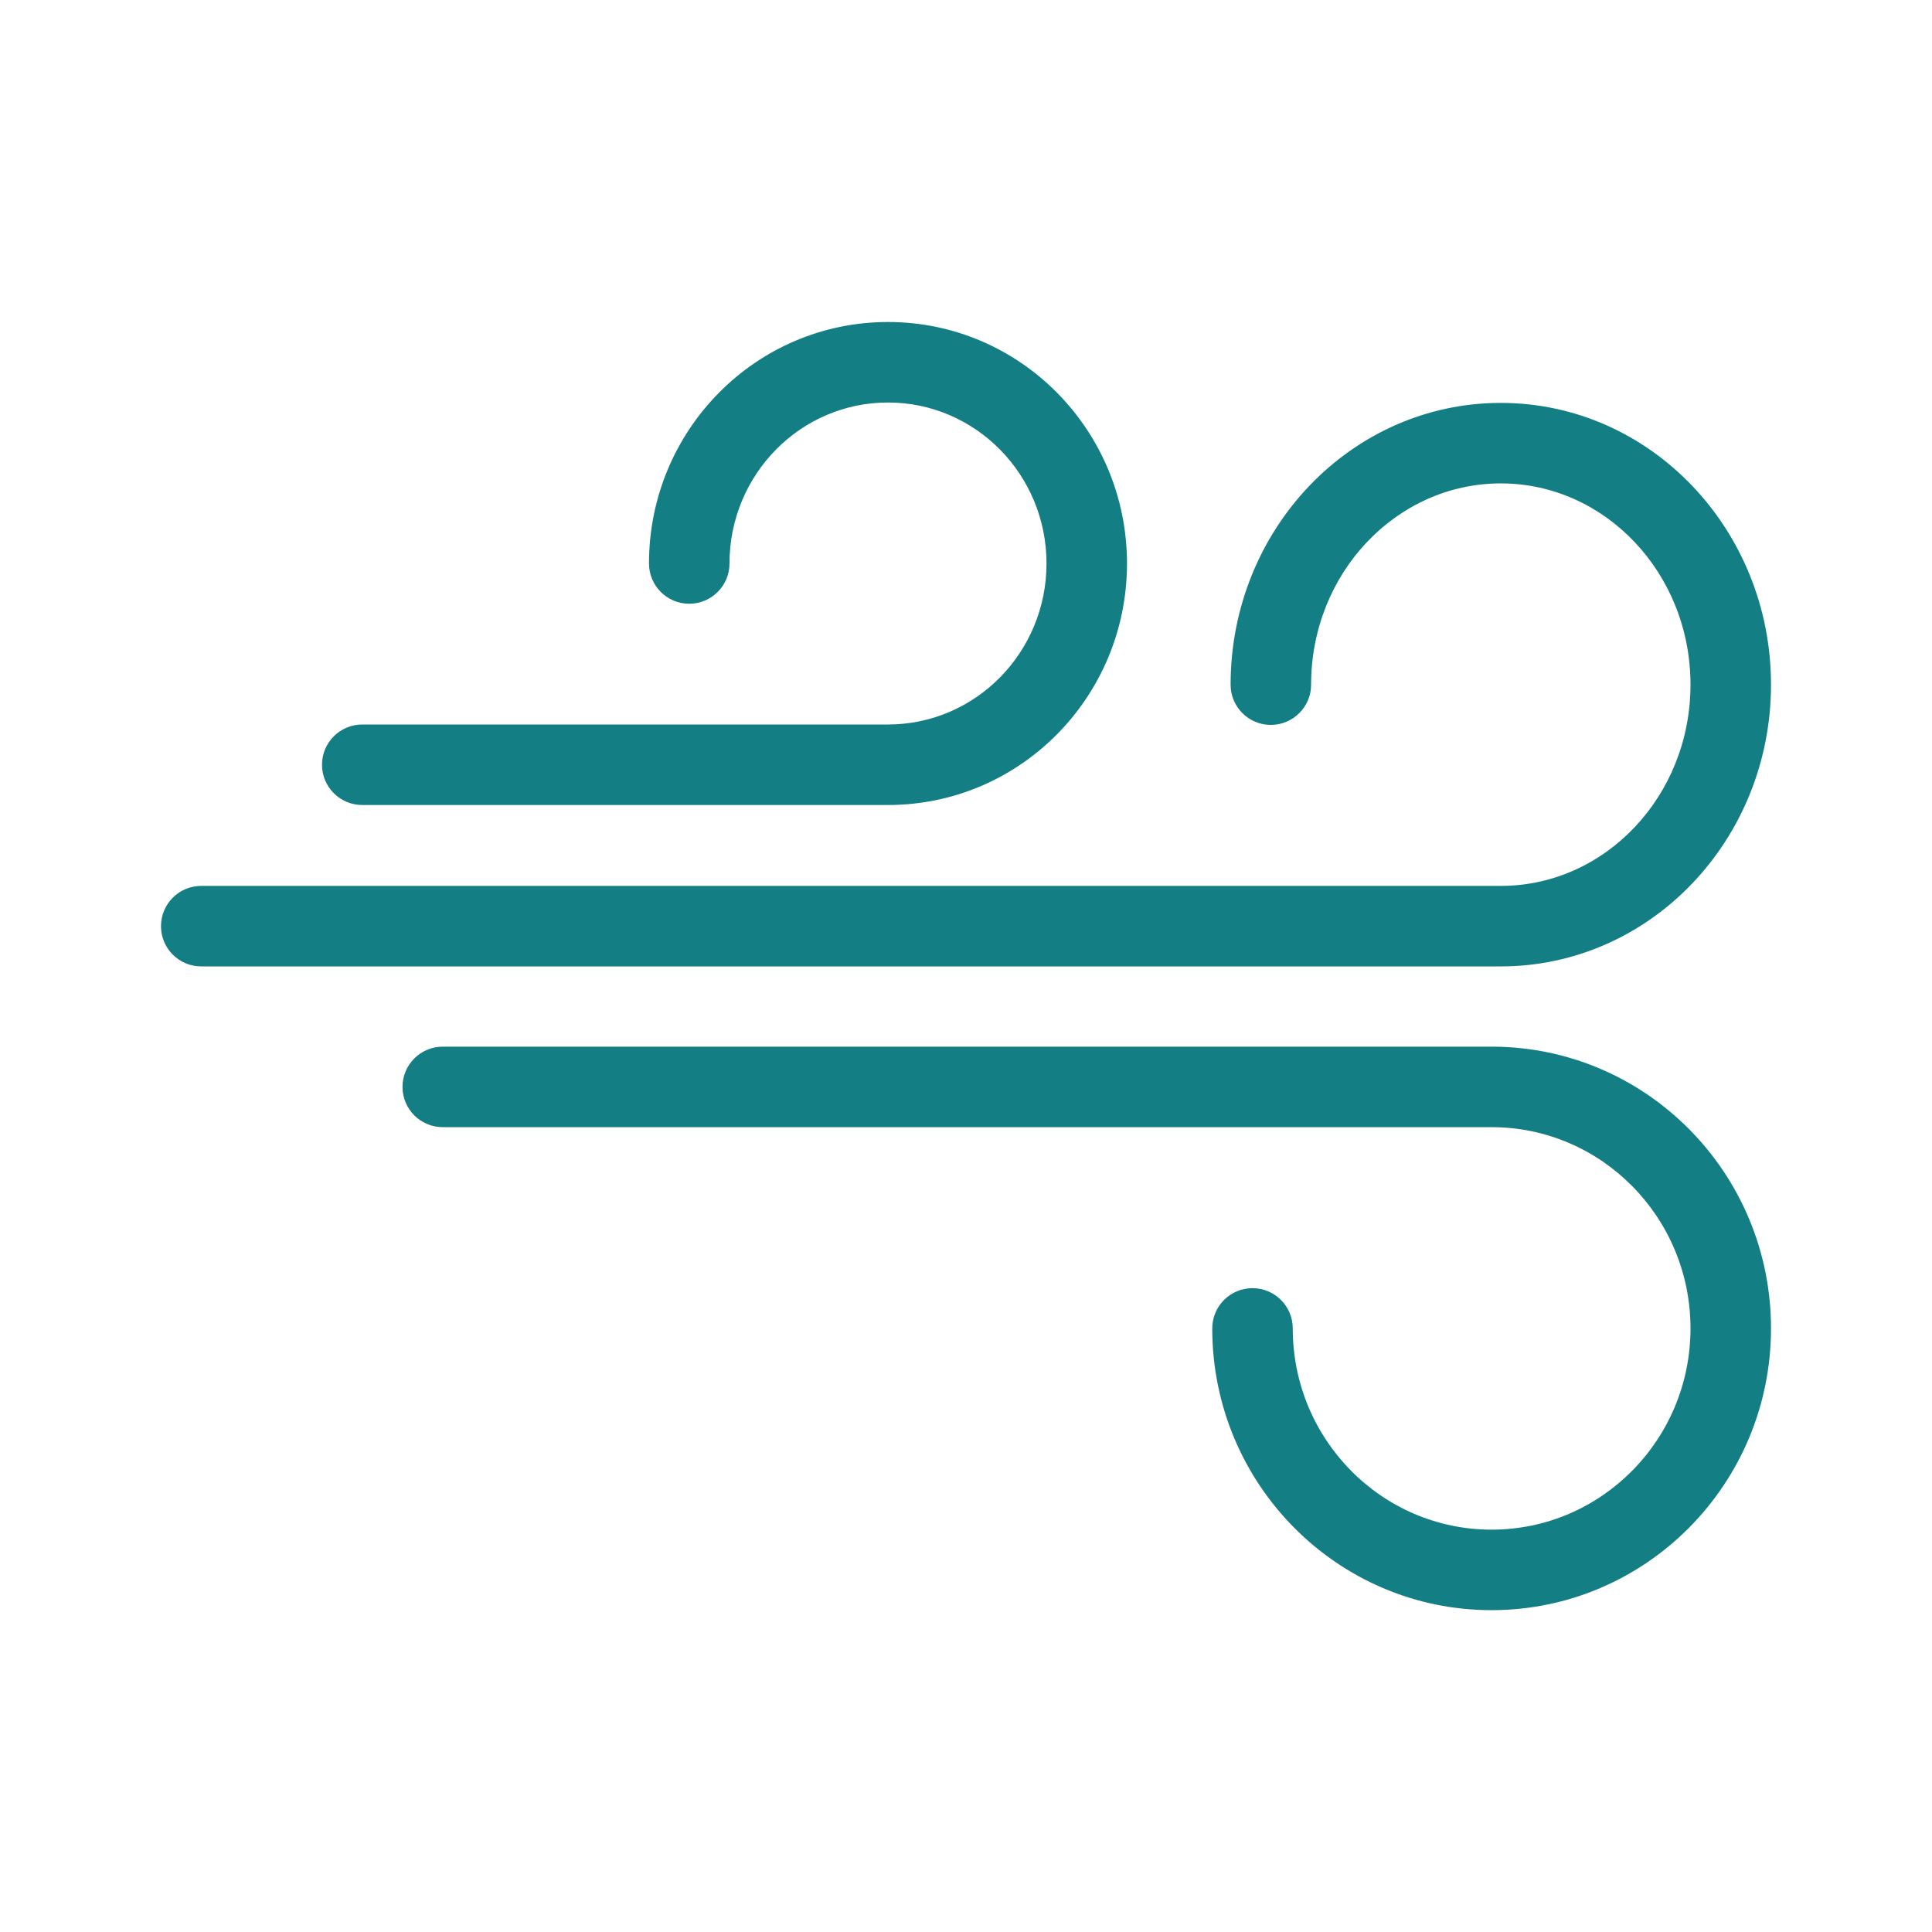 <?xml version="1.0" encoding="UTF-8"?>
<svg width="24px" height="24px" viewBox="0 0 24 24" version="1.1" xmlns="http://www.w3.org/2000/svg" xmlns:xlink="http://www.w3.org/1999/xlink">
    <title>Group 19</title>
    <g id="Page-1" stroke="none" stroke-width="1" fill="none" fill-rule="evenodd">
        <g id="Artboard" transform="translate(-390, -1080)">
            <g id="Group-19" transform="translate(390, 1080)">
                <g id="Group" transform="translate(2, 4)" fill="#137E84">
                    <path d="M16.529,9.002 C18.447,9.002 20,10.571 20,12.502 C20,14.433 18.447,16.002 16.529,16.002 C14.612,16.002 13.059,14.433 13.059,12.502 C13.059,12.226 13.283,12.002 13.559,12.002 C13.835,12.002 14.059,12.226 14.059,12.502 C14.059,13.883 15.167,15.002 16.529,15.002 C17.892,15.002 19,13.883 19,12.502 C19,11.121 17.892,10.002 16.529,10.002 L16.529,10.002 L3.5,10.002 C3.224,10.002 3,9.778 3,9.502 C3,9.226 3.224,9.002 3.5,9.002 L3.5,9.002 Z M16.644,1.005 C18.502,1.005 20,2.578 20,4.505 C20,6.432 18.502,8.005 16.644,8.005 L16.644,8.005 L0.5,8.005 C0.223,8.005 -0,7.781 -0,7.505 C-0,7.229 0.223,7.005 0.5,7.005 L0.5,7.005 L16.644,7.005 C17.939,7.005 19,5.89 19,4.505 C19,3.12 17.939,2.005 16.644,2.005 C15.348,2.005 14.287,3.119 14.287,4.505 C14.287,4.781 14.063,5.005 13.787,5.005 C13.51,5.005 13.287,4.781 13.287,4.505 C13.287,2.578 14.784,1.005 16.644,1.005 Z M9.031,-4.54747351e-13 C10.673,-4.54747351e-13 12,1.344 12,3 C12,4.656 10.673,6 9.031,6 L9.031,6 L2.5,6 C2.224,6 2,5.776 2,5.5 C2,5.224 2.224,5 2.5,5 L2.5,5 L9.031,5 C10.117,5 11,4.106 11,3 C11,1.894 10.117,1 9.031,1 C7.945,1 7.062,1.894 7.062,3 C7.062,3.276 6.838,3.5 6.562,3.5 C6.286,3.5 6.062,3.276 6.062,3 C6.062,1.344 7.389,-4.54747351e-13 9.031,-4.54747351e-13 Z" id="🌈-Color"></path>
                </g>
                <rect id="Rectangle-Copy-7" x="0" y="0" width="24" height="24"></rect>
            </g>
        </g>
    </g>
</svg>